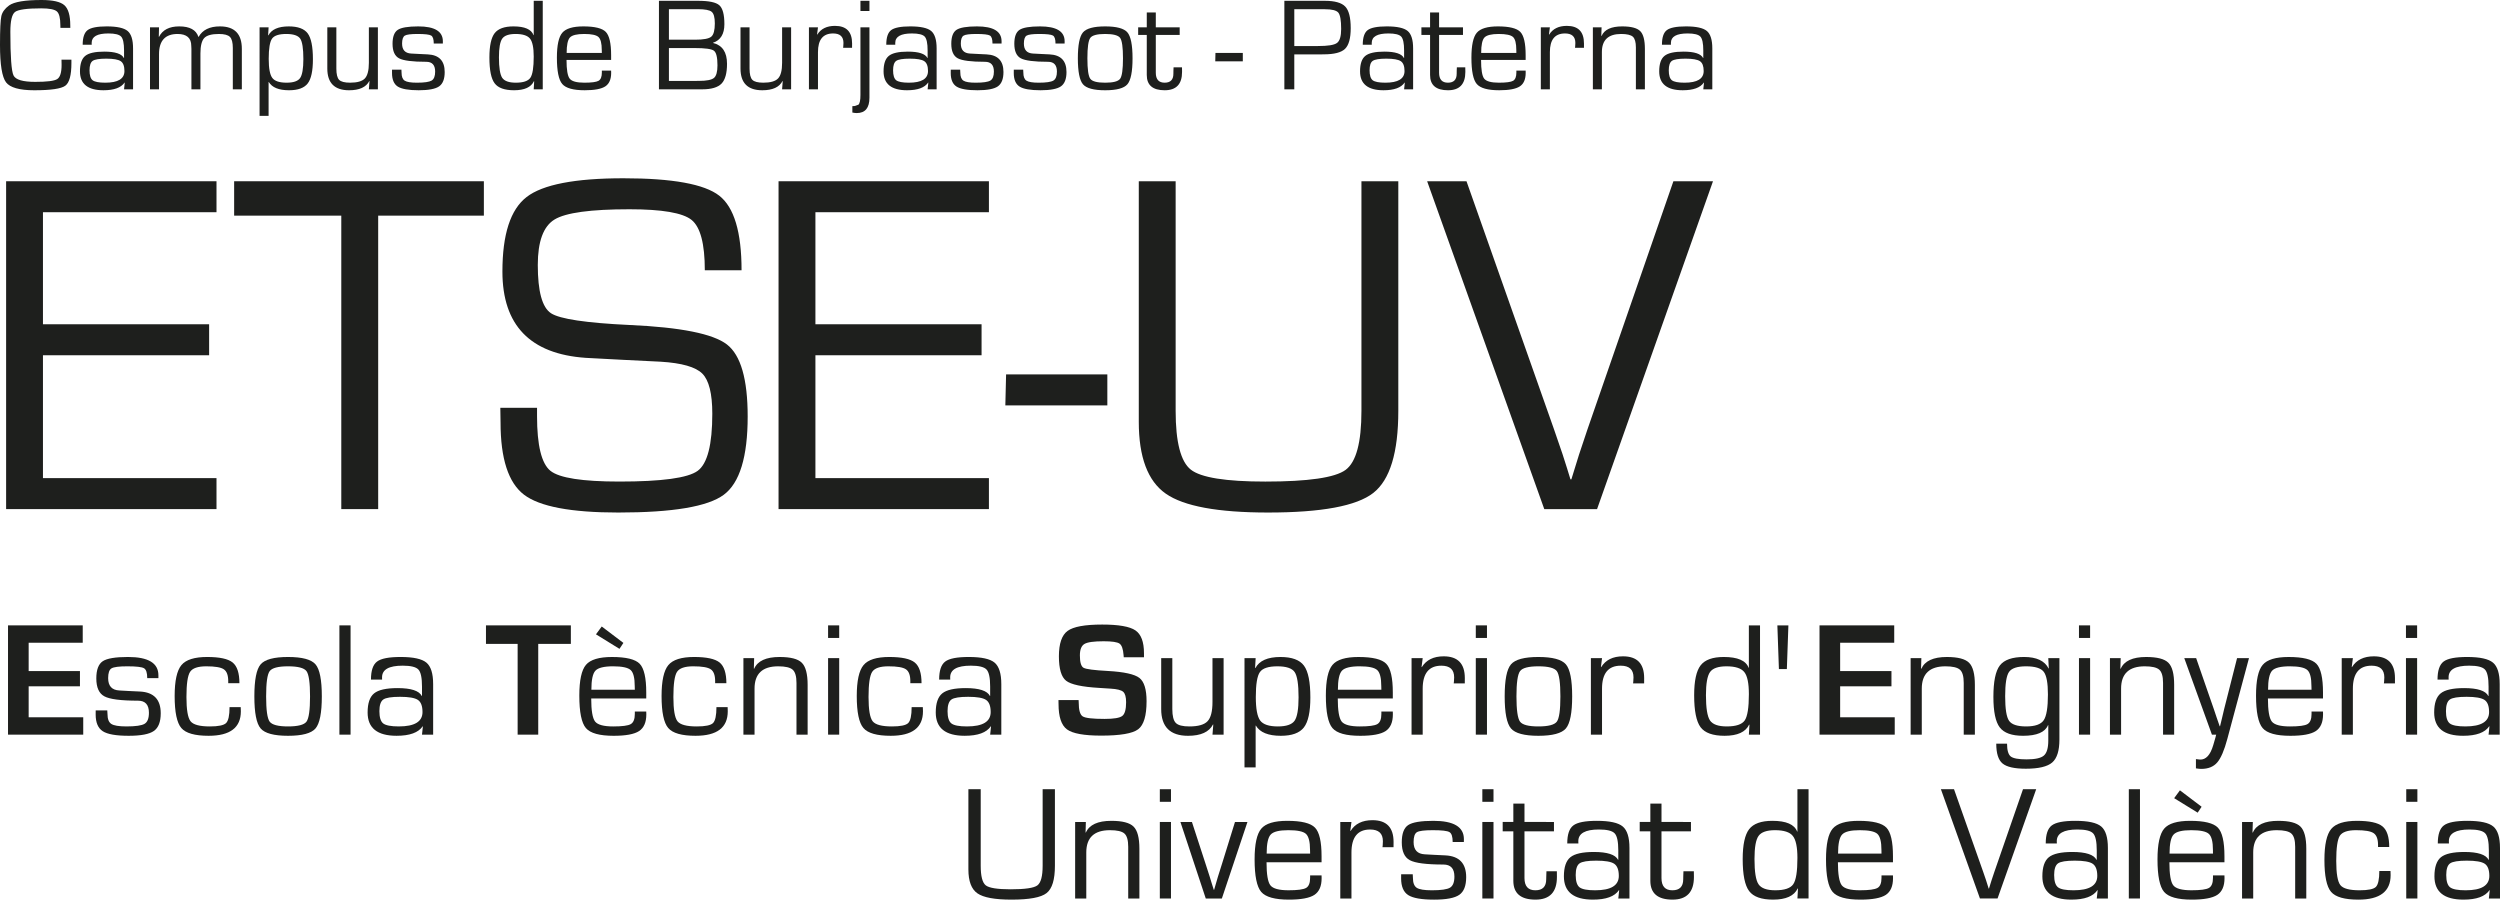 <?xml version="1.0" encoding="utf-8"?>
<!-- Generator: Adobe Illustrator 16.0.0, SVG Export Plug-In . SVG Version: 6.00 Build 0)  -->
<!DOCTYPE svg PUBLIC "-//W3C//DTD SVG 1.1//EN" "http://www.w3.org/Graphics/SVG/1.1/DTD/svg11.dtd">
<svg version="1.1" id="Capa_1" xmlns="http://www.w3.org/2000/svg" xmlns:xlink="http://www.w3.org/1999/xlink" x="0px" y="0px"
	 width="413.258px" height="148.712px" viewBox="0 0 413.258 148.712" enable-background="new 0 0 413.258 148.712"
	 xml:space="preserve">
<g>
	<polygon fill-rule="evenodd" clip-rule="evenodd" fill="#1E1F1D" points="7.101,35.08 7.101,53.602 34.569,53.602 34.569,58.725 
		7.101,58.725 7.101,79.035 35.788,79.035 35.788,84.156 1.011,84.156 1.011,29.961 35.788,29.961 35.788,35.08 	"/>
	<polygon fill-rule="evenodd" clip-rule="evenodd" fill="#1E1F1D" points="62.514,35.646 62.514,84.156 56.417,84.156 
		56.417,35.646 38.704,35.646 38.704,29.961 79.985,29.961 79.985,35.646 	"/>
	<path fill-rule="evenodd" clip-rule="evenodd" fill="#1E1F1D" d="M122.582,44.671h-6.074c0-4.367-0.729-7.134-2.186-8.315
		c-1.451-1.175-4.876-1.764-10.27-1.764c-6.401,0-10.526,0.563-12.376,1.687c-1.855,1.123-2.778,3.635-2.778,7.522
		c0,4.366,0.724,7.023,2.183,7.978c1.452,0.951,5.782,1.601,12.982,1.943c8.44,0.373,13.806,1.449,16.098,3.217
		c2.292,1.772,3.432,5.746,3.432,11.907c0,6.669-1.318,10.987-3.949,12.938c-2.635,1.963-8.447,2.939-17.446,2.939
		c-7.806,0-13.001-0.982-15.584-2.953c-2.58-1.977-3.871-5.951-3.871-11.936l-0.038-2.419h6.069v1.356
		c0,4.855,0.741,7.877,2.221,9.061c1.484,1.184,5.284,1.771,11.391,1.771c7.011,0,11.322-0.588,12.936-1.769
		c1.618-1.181,2.423-4.333,2.423-9.45c0-3.315-0.55-5.521-1.647-6.624c-1.102-1.102-3.398-1.757-6.886-1.97l-6.354-0.316
		l-6.031-0.321c-9.188-0.633-13.777-5.389-13.777-14.266c0-6.155,1.329-10.263,4.005-12.325c2.671-2.062,8.004-3.095,15.996-3.095
		c8.097,0,13.375,0.959,15.833,2.871C121.349,34.254,122.582,38.36,122.582,44.671z"/>
	<polygon fill-rule="evenodd" clip-rule="evenodd" fill="#1E1F1D" points="134.791,35.08 134.791,53.602 162.256,53.602 
		162.256,58.725 134.791,58.725 134.791,79.035 163.471,79.035 163.471,84.156 128.696,84.156 128.696,29.961 163.471,29.961 
		163.471,35.08 	"/>
	<polygon fill-rule="evenodd" clip-rule="evenodd" fill="#1E1F1D" points="166.31,61.893 183.047,61.893 183.047,67.013 
		166.186,67.013 	"/>
	<path fill-rule="evenodd" clip-rule="evenodd" fill="#1E1F1D" d="M225.052,29.961h6.093V67.92c0,6.888-1.379,11.41-4.14,13.567
		c-2.769,2.164-8.569,3.236-17.405,3.236c-8.283,0-13.915-1.037-16.89-3.119c-2.979-2.078-4.465-6.036-4.465-11.861V67.92V29.961
		h6.093V67.92c0,5.159,0.837,8.396,2.508,9.712c1.666,1.313,5.775,1.973,12.314,1.973c7.101,0,11.523-0.646,13.272-1.932
		c1.75-1.29,2.619-4.54,2.619-9.753V29.961z"/>
	<path fill-rule="evenodd" clip-rule="evenodd" fill="#1E1F1D" d="M276.618,29.961h6.545L264,84.156h-8.727l-19.362-54.195h6.505
		l14.442,40.937l1.432,4.17c0.525,1.614,0.959,3,1.309,4.166h0.154c0.796-2.674,1.681-5.425,2.659-8.256L276.618,29.961z"/>
	<path fill-rule="evenodd" clip-rule="evenodd" fill="#1E1F1D" d="M172.353,130.46h2.028v12.652c0,2.295-0.455,3.801-1.38,4.519
		c-0.92,0.728-2.854,1.081-5.799,1.081c-2.763,0-4.641-0.347-5.63-1.038c-0.996-0.691-1.494-2.009-1.494-3.954v-0.607V130.46h2.038
		v12.652c0,1.718,0.277,2.797,0.832,3.237c0.554,0.438,1.926,0.656,4.107,0.656c2.364,0,3.839-0.212,4.423-0.644
		c0.583-0.432,0.875-1.512,0.875-3.25V130.46z"/>
	<path fill-rule="evenodd" clip-rule="evenodd" fill="#1E1F1D" d="M177.725,135.875h1.769l-0.045,1.717l0.045,0.041
		c0.572-1.298,1.977-1.945,4.218-1.945c1.806,0,3.033,0.314,3.671,0.953c0.644,0.635,0.963,1.855,0.963,3.656v8.229h-1.848v-8.07
		v-0.478c0-1.085-0.206-1.812-0.622-2.188c-0.413-0.373-1.215-0.557-2.4-0.557c-2.606,0-3.909,1.227-3.909,3.684v7.609h-1.843
		V135.875z"/>
	<path fill-rule="evenodd" clip-rule="evenodd" fill="#1E1F1D" d="M193.566,135.875v12.65h-1.843v-12.65H193.566z M193.566,130.46
		v2.082h-1.843v-2.082H193.566z"/>
	<polygon fill-rule="evenodd" clip-rule="evenodd" fill="#1E1F1D" points="206.208,135.875 201.978,148.525 199.317,148.525 
		195.127,135.875 197.03,135.875 199.27,142.753 199.966,144.91 200.296,145.994 200.641,147.083 200.7,147.083 201.01,146.013 
		201.327,144.926 202.004,142.783 204.147,135.875 	"/>
	<path fill-rule="evenodd" clip-rule="evenodd" fill="#1E1F1D" d="M216.567,141.103l-0.014-0.597c0-1.361-0.229-2.255-0.676-2.665
		c-0.449-0.41-1.418-0.609-2.907-0.609c-1.505,0-2.474,0.236-2.92,0.723c-0.44,0.471-0.667,1.523-0.667,3.148H216.567z
		 M216.567,144.708h1.891l0.01,0.459c0,1.315-0.398,2.23-1.199,2.762c-0.796,0.521-2.201,0.783-4.201,0.783
		c-2.325,0-3.857-0.424-4.585-1.277c-0.73-0.848-1.093-2.641-1.093-5.369c0-2.521,0.369-4.217,1.101-5.081
		c0.731-0.866,2.164-1.298,4.303-1.298c2.33,0,3.855,0.373,4.579,1.125c0.728,0.748,1.086,2.322,1.086,4.732v0.992h-9.096
		c0,1.994,0.211,3.266,0.64,3.813c0.425,0.546,1.427,0.817,2.997,0.817c1.492,0,2.457-0.129,2.902-0.389
		c0.444-0.254,0.666-0.815,0.666-1.675V144.708z"/>
	<path fill-rule="evenodd" clip-rule="evenodd" fill="#1E1F1D" d="M221.555,135.875h1.846l-0.187,1.454l0.044,0.034
		c0.725-1.189,1.937-1.785,3.619-1.785c2.322,0,3.484,1.199,3.484,3.598l-0.006,0.871h-1.824l0.035-0.316
		c0.021-0.334,0.031-0.557,0.031-0.672c0-1.293-0.702-1.938-2.113-1.938c-2.058,0-3.084,1.271-3.084,3.815v7.59h-1.846V135.875z"/>
	<path fill-rule="evenodd" clip-rule="evenodd" fill="#1E1F1D" d="M241.981,139.18h-1.85c0-0.881-0.178-1.424-0.534-1.63
		c-0.364-0.217-1.276-0.318-2.755-0.318c-1.378,0-2.25,0.109-2.623,0.332c-0.366,0.229-0.547,0.768-0.547,1.625
		c0,1.299,0.621,1.973,1.865,2.033l1.495,0.083l1.891,0.091c2.292,0.116,3.441,1.314,3.441,3.6c0,1.418-0.378,2.395-1.14,2.922
		c-0.758,0.531-2.146,0.795-4.167,0.795c-2.071,0-3.497-0.252-4.274-0.751c-0.78-0.501-1.174-1.424-1.174-2.762l0.004-0.685h1.917
		l0.03,0.593c0,0.821,0.211,1.372,0.635,1.649c0.422,0.273,1.251,0.41,2.492,0.41c1.526,0,2.525-0.145,3.008-0.434
		c0.479-0.291,0.723-0.9,0.723-1.826c0-1.334-0.609-1.998-1.818-1.998c-2.813,0-4.663-0.238-5.551-0.717
		c-0.887-0.475-1.33-1.465-1.33-2.961c0-1.42,0.35-2.365,1.049-2.839c0.704-0.472,2.101-0.706,4.188-0.706
		c3.351,0,5.031,1.009,5.031,3.023L241.981,139.18z"/>
	<path fill-rule="evenodd" clip-rule="evenodd" fill="#1E1F1D" d="M246.88,135.875v12.65h-1.844v-12.65H246.88z M246.88,130.46
		v2.082h-1.844v-2.082H246.88z"/>
	<path fill-rule="evenodd" clip-rule="evenodd" fill="#1E1F1D" d="M256.875,135.875v1.545h-4.874v7.723
		c0,1.352,0.6,2.025,1.802,2.025c1.192,0,1.789-0.601,1.789-1.813l0.016-0.621l0.025-0.707h1.721l0.01,0.943
		c0,2.496-1.182,3.742-3.54,3.742c-2.444,0-3.665-1.038-3.665-3.117v-0.453v-7.723h-1.761v-1.545h1.761v-3.033h1.843v3.033H256.875z
		"/>
	<path fill-rule="evenodd" clip-rule="evenodd" fill="#1E1F1D" d="M263.877,142.269c-1.412,0-2.338,0.145-2.766,0.447
		c-0.426,0.298-0.642,0.942-0.642,1.93c0,1.02,0.212,1.695,0.63,2.027c0.43,0.332,1.283,0.494,2.582,0.494
		c2.605,0,3.914-0.79,3.914-2.377c0-0.995-0.257-1.664-0.762-2.008C266.328,142.439,265.339,142.269,263.877,142.269z
		 M260.913,139.425h-1.841c0-1.477,0.332-2.473,1.001-2.975c0.666-0.512,1.965-0.764,3.9-0.764c2.105,0,3.529,0.311,4.269,0.934
		c0.745,0.623,1.113,1.805,1.113,3.556v8.349h-1.845l0.146-1.367l-0.043-0.012c-0.703,1.047-2.137,1.566-4.297,1.566
		c-3.2,0-4.799-1.283-4.799-3.85c0-1.525,0.358-2.578,1.075-3.16c0.714-0.578,2.007-0.868,3.878-0.868
		c2.229,0,3.556,0.433,4.004,1.302l0.035-0.014v-1.535c0-1.453-0.195-2.393-0.593-2.822c-0.399-0.432-1.269-0.646-2.604-0.646
		c-2.275,0-3.411,0.646-3.411,1.932C260.902,139.11,260.905,139.241,260.913,139.425z"/>
	<path fill-rule="evenodd" clip-rule="evenodd" fill="#1E1F1D" d="M279.52,135.875v1.545h-4.871v7.723
		c0,1.352,0.602,2.025,1.799,2.025c1.189,0,1.793-0.601,1.793-1.813l0.012-0.621l0.027-0.707h1.718l0.013,0.943
		c0,2.496-1.182,3.742-3.542,3.742c-2.44,0-3.662-1.038-3.662-3.117v-0.453v-7.723h-1.759v-1.545h1.759v-3.033h1.843v3.033H279.52z"
		/>
	<path fill-rule="evenodd" clip-rule="evenodd" fill="#1E1F1D" d="M293.417,137.232c-1.362,0-2.272,0.318-2.718,0.945
		c-0.455,0.627-0.676,1.904-0.676,3.822c0,2.119,0.221,3.51,0.666,4.171c0.445,0.662,1.369,0.997,2.773,0.997
		c1.518,0,2.51-0.335,2.965-0.997c0.463-0.661,0.693-2.109,0.693-4.343c0-1.803-0.258-3.023-0.766-3.65
		C295.854,137.55,294.872,137.232,293.417,137.232z M298.959,130.46v18.064h-1.838l0.09-1.641l-0.053-0.014
		c-0.577,1.227-1.934,1.842-4.056,1.842c-1.938,0-3.259-0.469-3.966-1.416c-0.711-0.945-1.064-2.705-1.064-5.284
		c0-2.371,0.357-4.021,1.066-4.944c0.713-0.918,1.994-1.381,3.833-1.381c2.298,0,3.665,0.596,4.106,1.787l0.043-0.023v-6.99H298.959
		z"/>
	<path fill-rule="evenodd" clip-rule="evenodd" fill="#1E1F1D" d="M311.018,141.103l-0.009-0.597c0-1.361-0.227-2.255-0.674-2.665
		c-0.452-0.41-1.421-0.609-2.913-0.609c-1.499,0-2.47,0.236-2.916,0.723c-0.443,0.471-0.668,1.523-0.668,3.148H311.018z
		 M311.018,144.708h1.895l0.008,0.459c0,1.315-0.396,2.23-1.192,2.762c-0.8,0.521-2.2,0.783-4.204,0.783
		c-2.33,0-3.857-0.424-4.586-1.277c-0.73-0.848-1.094-2.641-1.094-5.369c0-2.521,0.363-4.217,1.099-5.081
		c0.731-0.866,2.167-1.298,4.302-1.298c2.334,0,3.857,0.373,4.585,1.125c0.72,0.748,1.083,2.322,1.083,4.732v0.992h-9.101
		c0,1.994,0.216,3.266,0.64,3.813c0.433,0.546,1.429,0.817,2.998,0.817c1.49,0,2.453-0.129,2.906-0.389
		c0.444-0.254,0.662-0.815,0.662-1.675V144.708z"/>
	<path fill-rule="evenodd" clip-rule="evenodd" fill="#1E1F1D" d="M334.409,130.46h2.18l-6.389,18.064h-2.908l-6.455-18.064h2.168
		l4.816,13.645l0.475,1.386c0.179,0.542,0.323,1.005,0.439,1.394h0.049c0.268-0.893,0.564-1.81,0.89-2.756L334.409,130.46z"/>
	<path fill-rule="evenodd" clip-rule="evenodd" fill="#1E1F1D" d="M342.97,142.269c-1.418,0-2.339,0.145-2.769,0.447
		c-0.426,0.298-0.643,0.942-0.643,1.93c0,1.02,0.214,1.695,0.636,2.027c0.423,0.332,1.282,0.494,2.577,0.494
		c2.609,0,3.916-0.79,3.916-2.377c0-0.995-0.256-1.664-0.762-2.008C345.421,142.439,344.434,142.269,342.97,142.269z
		 M340.004,139.425h-1.838c0-1.477,0.33-2.473,0.994-2.975c0.671-0.512,1.969-0.764,3.906-0.764c2.104,0,3.527,0.311,4.271,0.934
		c0.736,0.623,1.105,1.805,1.105,3.556v8.349h-1.84l0.148-1.367l-0.041-0.012c-0.709,1.047-2.146,1.566-4.309,1.566
		c-3.193,0-4.79-1.283-4.79-3.85c0-1.525,0.353-2.578,1.071-3.16c0.716-0.578,2.012-0.868,3.877-0.868
		c2.227,0,3.561,0.433,4.002,1.302l0.041-0.014v-1.535c0-1.453-0.197-2.393-0.594-2.822c-0.396-0.432-1.267-0.646-2.604-0.646
		c-2.273,0-3.412,0.646-3.412,1.932C339.995,139.11,340.004,139.241,340.004,139.425z"/>
	<rect x="351.901" y="130.46" fill-rule="evenodd" clip-rule="evenodd" fill="#1E1F1D" width="1.842" height="18.064"/>
	<path fill-rule="evenodd" clip-rule="evenodd" fill="#1E1F1D" d="M360.348,130.644l3.584,2.714l-0.648,0.979l-3.889-2.396
		L360.348,130.644z M365.813,141.103l-0.008-0.597c0-1.361-0.224-2.255-0.679-2.665c-0.446-0.41-1.419-0.609-2.91-0.609
		c-1.497,0-2.469,0.236-2.913,0.723c-0.443,0.471-0.668,1.523-0.668,3.148H365.813z M365.813,144.708h1.896l0.011,0.459
		c0,1.315-0.399,2.23-1.197,2.762c-0.801,0.521-2.201,0.783-4.204,0.783c-2.327,0-3.854-0.424-4.586-1.277
		c-0.726-0.848-1.091-2.641-1.091-5.369c0-2.521,0.369-4.217,1.098-5.081c0.731-0.866,2.168-1.298,4.305-1.298
		c2.328,0,3.857,0.373,4.578,1.125c0.721,0.748,1.087,2.322,1.087,4.732v0.992h-9.099c0,1.994,0.211,3.266,0.643,3.813
		c0.426,0.546,1.426,0.817,2.992,0.817c1.492,0,2.457-0.129,2.904-0.389c0.442-0.254,0.664-0.815,0.664-1.675V144.708z"/>
	<path fill-rule="evenodd" clip-rule="evenodd" fill="#1E1F1D" d="M370.619,135.875h1.782l-0.057,1.717l0.057,0.041
		c0.561-1.298,1.961-1.945,4.201-1.945c1.811,0,3.033,0.314,3.676,0.953c0.641,0.635,0.959,1.855,0.959,3.656v8.229h-1.838v-8.07
		v-0.478c0-1.085-0.211-1.812-0.63-2.188c-0.411-0.373-1.212-0.557-2.399-0.557c-2.604,0-3.908,1.227-3.908,3.684v7.609h-1.843
		V135.875z"/>
	<path fill-rule="evenodd" clip-rule="evenodd" fill="#1E1F1D" d="M393.309,143.974h1.848l0.021,0.688
		c0,2.701-1.775,4.051-5.32,4.051c-2.283,0-3.787-0.426-4.521-1.283s-1.102-2.625-1.102-5.293c0-2.512,0.377-4.211,1.121-5.106
		c0.744-0.894,2.168-1.343,4.258-1.343c2.059,0,3.459,0.301,4.211,0.912c0.747,0.604,1.123,1.744,1.123,3.418h-1.85v-0.33
		c0-0.982-0.247-1.639-0.73-1.965c-0.484-0.33-1.449-0.49-2.898-0.49c-1.394,0-2.288,0.309-2.688,0.922
		c-0.394,0.619-0.594,2-0.594,4.153c0,2.097,0.229,3.429,0.684,4.005c0.454,0.572,1.512,0.855,3.182,0.855
		c1.408,0,2.305-0.185,2.687-0.557C393.113,146.234,393.309,145.355,393.309,143.974z"/>
	<path fill-rule="evenodd" clip-rule="evenodd" fill="#1E1F1D" d="M399.601,135.875v12.65h-1.84v-12.65H399.601z M399.601,130.46
		v2.082h-1.84v-2.082H399.601z"/>
	<path fill-rule="evenodd" clip-rule="evenodd" fill="#1E1F1D" d="M407.784,142.269c-1.417,0-2.342,0.145-2.771,0.447
		c-0.43,0.298-0.641,0.942-0.641,1.93c0,1.02,0.211,1.695,0.633,2.027c0.427,0.332,1.283,0.494,2.582,0.494
		c2.602,0,3.907-0.79,3.907-2.377c0-0.995-0.251-1.664-0.756-2.008C410.229,142.439,409.241,142.269,407.784,142.269z
		 M404.817,139.425h-1.842c0-1.477,0.334-2.473,0.997-2.975c0.667-0.512,1.968-0.764,3.909-0.764c2.1,0,3.524,0.311,4.265,0.934
		c0.745,0.623,1.112,1.805,1.112,3.556v8.349h-1.842l0.143-1.367l-0.039-0.012c-0.711,1.047-2.143,1.566-4.304,1.566
		c-3.195,0-4.796-1.283-4.796-3.85c0-1.525,0.363-2.578,1.074-3.16c0.717-0.578,2.008-0.868,3.881-0.868
		c2.227,0,3.556,0.433,3.999,1.302l0.042-0.014v-1.535c0-1.453-0.201-2.393-0.593-2.822c-0.399-0.432-1.271-0.646-2.61-0.646
		c-2.273,0-3.407,0.646-3.407,1.932C404.806,139.11,404.809,139.241,404.817,139.425z"/>
	<polygon fill-rule="evenodd" clip-rule="evenodd" fill="#1E1F1D" points="4.737,106.246 4.737,110.931 13.215,110.931 
		13.215,113.449 4.737,113.449 4.737,118.569 13.759,118.569 13.759,121.439 1.325,121.439 1.325,103.376 13.675,103.376 
		13.675,106.246 	"/>
	<path fill-rule="evenodd" clip-rule="evenodd" fill="#1E1F1D" d="M26.189,112.097h-1.851c0-0.886-0.175-1.426-0.536-1.635
		c-0.354-0.211-1.273-0.318-2.753-0.318c-1.375,0-2.244,0.113-2.618,0.338c-0.371,0.226-0.554,0.764-0.554,1.621
		c0,1.297,0.623,1.977,1.865,2.035l1.497,0.084l1.891,0.09c2.292,0.115,3.44,1.313,3.44,3.598c0,1.423-0.383,2.398-1.141,2.924
		c-0.755,0.53-2.143,0.795-4.161,0.795c-2.078,0-3.499-0.25-4.279-0.754c-0.78-0.5-1.175-1.422-1.175-2.76l0.005-0.686h1.914
		l0.036,0.594c0,0.822,0.209,1.37,0.632,1.646c0.425,0.277,1.256,0.412,2.495,0.412c1.523,0,2.525-0.143,3.005-0.434
		c0.481-0.29,0.717-0.898,0.717-1.828c0-1.328-0.605-1.994-1.81-1.994c-2.811,0-4.666-0.238-5.553-0.719
		c-0.89-0.474-1.334-1.461-1.334-2.963c0-1.416,0.356-2.362,1.059-2.838c0.695-0.467,2.095-0.704,4.18-0.704
		c3.358,0,5.026,1.011,5.026,3.028V112.097z"/>
	<path fill-rule="evenodd" clip-rule="evenodd" fill="#1E1F1D" d="M37.944,116.888h1.847l0.023,0.689
		c0,2.701-1.776,4.051-5.33,4.051c-2.274,0-3.784-0.428-4.513-1.287c-0.733-0.854-1.101-2.621-1.101-5.293
		c0-2.502,0.374-4.207,1.119-5.104c0.745-0.896,2.163-1.343,4.256-1.343c2.055,0,3.459,0.302,4.209,0.909
		c0.747,0.607,1.123,1.75,1.123,3.426h-1.85v-0.336c0-0.98-0.241-1.637-0.73-1.964c-0.483-0.329-1.453-0.493-2.894-0.493
		c-1.396,0-2.29,0.309-2.687,0.926c-0.399,0.617-0.596,2-0.596,4.148c0,2.1,0.225,3.433,0.68,4.01
		c0.455,0.572,1.514,0.854,3.185,0.854c1.408,0,2.305-0.185,2.686-0.557C37.752,119.15,37.944,118.273,37.944,116.888z"/>
	<path fill-rule="evenodd" clip-rule="evenodd" fill="#1E1F1D" d="M47.614,110.144c-1.636,0-2.646,0.266-3.04,0.801
		c-0.39,0.533-0.582,1.922-0.582,4.17c0,2.246,0.192,3.638,0.582,4.172c0.394,0.531,1.403,0.795,3.04,0.795
		c1.643,0,2.661-0.264,3.052-0.795c0.389-0.534,0.585-1.926,0.585-4.172c0-2.248-0.196-3.637-0.585-4.17
		C50.274,110.41,49.257,110.144,47.614,110.144z M47.614,108.602c2.333,0,3.848,0.407,4.542,1.218
		c0.698,0.811,1.043,2.579,1.043,5.295c0,2.718-0.346,4.479-1.043,5.299c-0.694,0.809-2.208,1.215-4.542,1.215
		c-2.323,0-3.834-0.406-4.529-1.215c-0.697-0.82-1.038-2.581-1.038-5.299c0-2.716,0.341-4.484,1.038-5.295
		C43.78,109.009,45.291,108.602,47.614,108.602z"/>
	<rect x="56.105" y="103.376" fill-rule="evenodd" clip-rule="evenodd" fill="#1E1F1D" width="1.845" height="18.063"/>
	<path fill-rule="evenodd" clip-rule="evenodd" fill="#1E1F1D" d="M66.125,115.185c-1.418,0-2.34,0.147-2.765,0.447
		c-0.427,0.299-0.645,0.941-0.645,1.928c0,1.02,0.213,1.697,0.632,2.029c0.427,0.327,1.286,0.492,2.58,0.492
		c2.611,0,3.914-0.793,3.914-2.375c0-0.996-0.254-1.666-0.762-2.008C68.573,115.357,67.587,115.185,66.125,115.185z M63.161,112.341
		h-1.839c0-1.479,0.33-2.471,0.999-2.977c0.666-0.514,1.963-0.763,3.904-0.763c2.104,0,3.527,0.312,4.267,0.937
		c0.742,0.621,1.108,1.799,1.108,3.553v8.348h-1.843l0.145-1.359l-0.033-0.021c-0.707,1.046-2.145,1.569-4.311,1.569
		c-3.192,0-4.791-1.281-4.791-3.852c0-1.525,0.356-2.574,1.071-3.156c0.717-0.584,2.013-0.874,3.881-0.874
		c2.226,0,3.558,0.437,4,1.302l0.038-0.012v-1.535c0-1.451-0.193-2.395-0.595-2.821c-0.394-0.429-1.266-0.642-2.598-0.642
		c-2.279,0-3.41,0.641-3.41,1.93C63.155,112.029,63.155,112.158,63.161,112.341z"/>
	<polygon fill-rule="evenodd" clip-rule="evenodd" fill="#1E1F1D" points="88.972,106.437 88.972,121.439 85.567,121.439 
		85.567,106.437 80.332,106.437 80.332,103.376 94.365,103.376 94.365,106.437 	"/>
	<path fill-rule="evenodd" clip-rule="evenodd" fill="#1E1F1D" d="M99.467,103.562l3.583,2.713l-0.648,0.982l-3.885-2.4
		L99.467,103.562z M104.938,114.019l-0.015-0.596c0-1.369-0.226-2.255-0.671-2.662c-0.455-0.41-1.423-0.617-2.91-0.617
		c-1.499,0-2.473,0.244-2.917,0.721c-0.447,0.479-0.668,1.534-0.668,3.154H104.938z M104.938,117.621h1.889l0.013,0.461
		c0,1.318-0.399,2.231-1.197,2.764c-0.798,0.525-2.198,0.783-4.204,0.783c-2.328,0-3.861-0.423-4.585-1.277
		c-0.729-0.85-1.09-2.643-1.09-5.366c0-2.524,0.366-4.22,1.096-5.082c0.729-0.869,2.17-1.301,4.308-1.301
		c2.324,0,3.853,0.374,4.577,1.12c0.724,0.752,1.083,2.332,1.083,4.74v0.992h-9.096c0,1.994,0.213,3.262,0.638,3.813
		c0.429,0.545,1.428,0.814,2.998,0.814c1.488,0,2.459-0.126,2.903-0.387c0.443-0.26,0.668-0.817,0.668-1.678V117.621z"/>
	<path fill-rule="evenodd" clip-rule="evenodd" fill="#1E1F1D" d="M118.431,116.888h1.85l0.02,0.689
		c0,2.701-1.771,4.051-5.325,4.051c-2.278,0-3.781-0.428-4.515-1.287c-0.735-0.854-1.101-2.621-1.101-5.293
		c0-2.502,0.374-4.207,1.119-5.104c0.748-0.896,2.166-1.343,4.257-1.343c2.058,0,3.456,0.302,4.214,0.909
		c0.745,0.607,1.123,1.75,1.123,3.426h-1.856l-0.001-0.336c0-0.98-0.241-1.637-0.727-1.964c-0.481-0.329-1.449-0.493-2.897-0.493
		c-1.39,0-2.287,0.309-2.684,0.926s-0.595,2-0.595,4.148c0,2.1,0.226,3.433,0.678,4.01c0.455,0.572,1.518,0.854,3.185,0.854
		c1.408,0,2.311-0.185,2.689-0.557C118.238,119.15,118.431,118.273,118.431,116.888z"/>
	<path fill-rule="evenodd" clip-rule="evenodd" fill="#1E1F1D" d="M122.889,108.79h1.773l-0.047,1.719l0.047,0.042
		c0.56-1.297,1.968-1.948,4.211-1.948c1.806,0,3.031,0.313,3.669,0.951c0.642,0.638,0.963,1.854,0.963,3.653v8.232h-1.843v-8.07
		v-0.476c0-1.085-0.208-1.814-0.627-2.186c-0.415-0.376-1.217-0.563-2.395-0.563c-2.61,0-3.911,1.229-3.911,3.69v7.604h-1.84V108.79
		z"/>
	<path fill-rule="evenodd" clip-rule="evenodd" fill="#1E1F1D" d="M138.722,108.79v12.649h-1.837V108.79H138.722z M138.722,103.376
		v2.08h-1.837v-2.08H138.722z"/>
	<path fill-rule="evenodd" clip-rule="evenodd" fill="#1E1F1D" d="M150.697,116.888h1.848l0.025,0.689
		c0,2.701-1.777,4.051-5.329,4.051c-2.28,0-3.787-0.428-4.519-1.287c-0.732-0.854-1.097-2.621-1.097-5.293
		c0-2.502,0.372-4.207,1.12-5.104c0.742-0.896,2.163-1.343,4.251-1.343c2.059,0,3.462,0.302,4.212,0.909
		c0.749,0.607,1.125,1.75,1.125,3.426h-1.853v-0.336c0-0.98-0.243-1.637-0.727-1.964c-0.486-0.329-1.451-0.493-2.9-0.493
		c-1.395,0-2.287,0.309-2.686,0.926c-0.394,0.617-0.595,2-0.595,4.148c0,2.1,0.229,3.433,0.681,4.01
		c0.455,0.572,1.515,0.854,3.185,0.854c1.408,0,2.312-0.185,2.687-0.557C150.506,119.15,150.697,118.273,150.697,116.888z"/>
	<path fill-rule="evenodd" clip-rule="evenodd" fill="#1E1F1D" d="M160.047,115.185c-1.421,0-2.341,0.147-2.768,0.447
		c-0.427,0.299-0.645,0.941-0.645,1.928c0,1.02,0.213,1.697,0.639,2.029c0.421,0.327,1.278,0.492,2.576,0.492
		c2.607,0,3.914-0.793,3.914-2.375c0-0.996-0.257-1.666-0.763-2.008C162.492,115.357,161.506,115.185,160.047,115.185z
		 M157.077,112.341h-1.833c0-1.479,0.331-2.471,0.995-2.977c0.665-0.514,1.968-0.763,3.903-0.763c2.108,0,3.53,0.312,4.271,0.937
		c0.734,0.621,1.108,1.799,1.108,3.553v8.348h-1.843l0.143-1.359l-0.036-0.021c-0.709,1.046-2.141,1.569-4.308,1.569
		c-3.192,0-4.793-1.281-4.793-3.852c0-1.525,0.359-2.574,1.075-3.156c0.714-0.584,2.01-0.874,3.881-0.874
		c2.224,0,3.556,0.437,4.001,1.302l0.037-0.012v-1.535c0-1.451-0.195-2.395-0.597-2.821c-0.391-0.429-1.266-0.642-2.6-0.642
		c-2.274,0-3.41,0.641-3.41,1.93C157.071,112.029,157.074,112.158,157.077,112.341z"/>
	<path fill-rule="evenodd" clip-rule="evenodd" fill="#1E1F1D" d="M189.106,108.653h-3.347c-0.02-0.165-0.03-0.286-0.03-0.364
		c-0.074-1.01-0.301-1.643-0.671-1.9c-0.371-0.256-1.245-0.387-2.621-0.387c-1.624,0-2.684,0.146-3.182,0.451
		c-0.498,0.299-0.747,0.93-0.747,1.887c0,1.133,0.201,1.82,0.61,2.049c0.404,0.227,1.74,0.404,4.014,0.525
		c2.69,0.149,4.426,0.537,5.216,1.152c0.788,0.613,1.182,1.898,1.182,3.84c0,2.397-0.458,3.944-1.389,4.645
		c-0.922,0.7-2.962,1.049-6.113,1.049c-2.841,0-4.727-0.344-5.655-1.031c-0.928-0.687-1.394-2.078-1.394-4.182l-0.013-0.662h3.328
		l0.02,0.381c0,1.258,0.216,2.031,0.659,2.314c0.442,0.281,1.644,0.418,3.604,0.418c1.535,0,2.511-0.16,2.936-0.49
		c0.422-0.32,0.635-1.076,0.635-2.26c0-0.869-0.16-1.445-0.483-1.732c-0.32-0.283-1.016-0.461-2.076-0.521l-1.891-0.122
		c-2.855-0.166-4.679-0.563-5.472-1.188c-0.79-0.623-1.187-1.97-1.187-4.03c0-2.102,0.479-3.504,1.439-4.205
		c0.953-0.701,2.859-1.049,5.723-1.049c2.711,0,4.544,0.322,5.484,0.963c0.944,0.645,1.417,1.898,1.417,3.766L189.106,108.653z"/>
	<path fill-rule="evenodd" clip-rule="evenodd" fill="#1E1F1D" d="M202.266,108.79v12.649h-1.838l0.129-1.654l-0.039-0.039
		c-0.642,1.256-2.021,1.883-4.131,1.883c-2.956,0-4.438-1.474-4.438-4.42v-8.419h1.839v8.419c0,1.139,0.194,1.91,0.578,2.295
		c0.376,0.387,1.125,0.578,2.239,0.578c1.458,0,2.464-0.283,3.006-0.862c0.549-0.575,0.816-1.637,0.816-3.179v-7.251H202.266z"/>
	<path fill-rule="evenodd" clip-rule="evenodd" fill="#1E1F1D" d="M211.159,110.144c-1.484,0-2.447,0.318-2.896,0.957
		c-0.45,0.643-0.673,2.012-0.673,4.117c0,1.949,0.244,3.248,0.727,3.895c0.485,0.646,1.456,0.969,2.92,0.969
		c1.388,0,2.309-0.311,2.755-0.932c0.442-0.631,0.666-1.92,0.666-3.879c0-2.148-0.216-3.539-0.647-4.174
		C213.581,110.462,212.625,110.144,211.159,110.144z M205.719,108.79h1.843l-0.091,1.601l0.051,0.043
		c0.645-1.223,2.027-1.831,4.152-1.831c1.878,0,3.172,0.478,3.875,1.429c0.707,0.957,1.058,2.713,1.058,5.27
		c0,2.374-0.355,4.021-1.069,4.945c-0.716,0.924-1.985,1.383-3.811,1.383c-2.078,0-3.459-0.561-4.129-1.684h-0.036v6.912h-1.843
		V108.79z"/>
	<path fill-rule="evenodd" clip-rule="evenodd" fill="#1E1F1D" d="M228.344,114.019l-0.014-0.596c0-1.369-0.227-2.255-0.674-2.662
		c-0.452-0.41-1.42-0.617-2.912-0.617c-1.497,0-2.468,0.244-2.912,0.721c-0.447,0.479-0.672,1.534-0.672,3.154H228.344z
		 M228.344,117.621h1.891l0.01,0.461c0,1.318-0.398,2.231-1.195,2.764c-0.801,0.525-2.201,0.783-4.2,0.783
		c-2.336,0-3.86-0.423-4.593-1.277c-0.725-0.85-1.088-2.643-1.088-5.366c0-2.524,0.366-4.22,1.1-5.082
		c0.729-0.869,2.166-1.301,4.301-1.301c2.327,0,3.859,0.374,4.58,1.12c0.725,0.752,1.086,2.332,1.086,4.74v0.992h-9.099
		c0,1.994,0.215,3.262,0.638,3.813c0.43,0.545,1.431,0.814,2.999,0.814c1.491,0,2.458-0.126,2.905-0.387
		c0.443-0.26,0.666-0.817,0.666-1.678V117.621z"/>
	<path fill-rule="evenodd" clip-rule="evenodd" fill="#1E1F1D" d="M233.336,108.79h1.84l-0.185,1.452l0.04,0.038
		c0.732-1.19,1.942-1.788,3.617-1.788c2.328,0,3.492,1.201,3.492,3.596l-0.006,0.875h-1.829l0.036-0.318
		c0.027-0.334,0.035-0.557,0.035-0.674c0-1.29-0.701-1.932-2.112-1.932c-2.056,0-3.089,1.27-3.089,3.812v7.589h-1.84V108.79z"/>
	<path fill-rule="evenodd" clip-rule="evenodd" fill="#1E1F1D" d="M245.801,108.79v12.649h-1.847V108.79H245.801z M245.801,103.376
		v2.08h-1.847v-2.08H245.801z"/>
	<path fill-rule="evenodd" clip-rule="evenodd" fill="#1E1F1D" d="M254.299,110.144c-1.637,0-2.646,0.266-3.035,0.801
		c-0.39,0.533-0.59,1.922-0.59,4.17c0,2.246,0.2,3.638,0.59,4.172c0.39,0.531,1.398,0.795,3.035,0.795
		c1.642,0,2.661-0.264,3.053-0.795c0.391-0.534,0.586-1.926,0.586-4.172c0-2.248-0.195-3.637-0.586-4.17
		C256.96,110.41,255.941,110.144,254.299,110.144z M254.299,108.602c2.33,0,3.85,0.407,4.547,1.218
		c0.693,0.811,1.039,2.579,1.039,5.295c0,2.718-0.346,4.479-1.039,5.299c-0.697,0.809-2.217,1.215-4.547,1.215
		c-2.32,0-3.835-0.406-4.529-1.215c-0.698-0.82-1.041-2.581-1.041-5.299c0-2.716,0.343-4.484,1.041-5.295
		C250.464,109.009,251.979,108.602,254.299,108.602z"/>
	<path fill-rule="evenodd" clip-rule="evenodd" fill="#1E1F1D" d="M262.981,108.79h1.839l-0.179,1.452l0.037,0.038
		c0.729-1.19,1.937-1.788,3.617-1.788c2.327,0,3.488,1.201,3.488,3.596l-0.004,0.875h-1.825l0.033-0.318
		c0.024-0.334,0.035-0.557,0.035-0.674c0-1.29-0.704-1.932-2.109-1.932c-2.062,0-3.094,1.27-3.094,3.812v7.589h-1.839V108.79z"/>
	<path fill-rule="evenodd" clip-rule="evenodd" fill="#1E1F1D" d="M285.397,110.144c-1.365,0-2.275,0.318-2.725,0.948
		c-0.447,0.628-0.674,1.904-0.674,3.82c0,2.118,0.224,3.507,0.665,4.177c0.448,0.66,1.373,0.992,2.774,0.992
		c1.521,0,2.512-0.332,2.971-0.992c0.457-0.67,0.687-2.115,0.687-4.342c0-1.811-0.253-3.027-0.759-3.655
		C287.829,110.462,286.85,110.144,285.397,110.144z M290.936,103.376v18.063h-1.841l0.093-1.639l-0.053-0.016
		c-0.582,1.229-1.936,1.844-4.055,1.844c-1.938,0-3.26-0.474-3.969-1.416c-0.705-0.945-1.061-2.707-1.061-5.281
		c0-2.378,0.355-4.023,1.067-4.944c0.712-0.924,1.987-1.385,3.831-1.385c2.294,0,3.666,0.597,4.106,1.788l0.039-0.021v-6.992
		H290.936z"/>
	<polygon fill-rule="evenodd" clip-rule="evenodd" fill="#1E1F1D" points="295.372,110.603 294.059,110.603 293.805,103.376 
		295.628,103.376 	"/>
	<polygon fill-rule="evenodd" clip-rule="evenodd" fill="#1E1F1D" points="304.182,106.246 304.182,110.931 312.664,110.931 
		312.664,113.449 304.182,113.449 304.182,118.569 313.205,118.569 313.205,121.439 300.772,121.439 300.772,103.376 
		313.122,103.376 313.122,106.246 	"/>
	<path fill-rule="evenodd" clip-rule="evenodd" fill="#1E1F1D" d="M315.834,108.79h1.774l-0.051,1.719l0.051,0.042
		c0.569-1.297,1.974-1.948,4.214-1.948c1.807,0,3.029,0.313,3.671,0.951s0.96,1.854,0.96,3.653v8.232h-1.842v-8.07v-0.476
		c0-1.085-0.205-1.814-0.625-2.186c-0.414-0.376-1.214-0.563-2.397-0.563c-2.605,0-3.911,1.229-3.911,3.69v7.604h-1.844V108.79z"/>
	<path fill-rule="evenodd" clip-rule="evenodd" fill="#1E1F1D" d="M334.926,110.144c-1.451,0-2.392,0.309-2.82,0.919
		c-0.436,0.614-0.646,1.954-0.646,4.028c0,2.086,0.211,3.441,0.646,4.059c0.429,0.621,1.369,0.932,2.82,0.932
		c1.469,0,2.438-0.338,2.902-1.02c0.468-0.686,0.701-2.107,0.701-4.264c0-1.904-0.233-3.155-0.701-3.756
		C337.364,110.445,336.395,110.144,334.926,110.144z M340.428,108.79v13.467c0,1.837-0.398,3.097-1.191,3.784
		c-0.795,0.688-2.252,1.031-4.361,1.031c-1.883,0-3.169-0.293-3.859-0.874c-0.688-0.581-1.03-1.671-1.03-3.269h1.784
		c0,1.079,0.203,1.782,0.602,2.111c0.404,0.324,1.279,0.488,2.639,0.488c1.412,0,2.361-0.209,2.846-0.631
		c0.486-0.423,0.73-1.248,0.73-2.482v-2.537l-0.043-0.014c-0.476,1.174-1.852,1.764-4.123,1.764c-1.865,0-3.148-0.459-3.854-1.383
		s-1.053-2.604-1.053-5.051c0-2.533,0.352-4.267,1.069-5.199c0.722-0.928,2.054-1.394,3.997-1.394c2.069,0,3.421,0.636,4.057,1.906
		l0.033-0.009l-0.084-1.71H340.428z"/>
	<path fill-rule="evenodd" clip-rule="evenodd" fill="#1E1F1D" d="M345.501,108.79v12.649h-1.841V108.79H345.501z M345.501,103.376
		v2.08h-1.841v-2.08H345.501z"/>
	<path fill-rule="evenodd" clip-rule="evenodd" fill="#1E1F1D" d="M348.78,108.79h1.777l-0.054,1.719l0.054,0.042
		c0.565-1.297,1.969-1.948,4.209-1.948c1.811,0,3.033,0.313,3.672,0.951c0.643,0.638,0.957,1.854,0.957,3.653v8.232h-1.836v-8.07
		v-0.476c0-1.085-0.209-1.814-0.626-2.186c-0.411-0.376-1.216-0.563-2.397-0.563c-2.607,0-3.913,1.229-3.913,3.69v7.604h-1.843
		V108.79z"/>
	<path fill-rule="evenodd" clip-rule="evenodd" fill="#1E1F1D" d="M371.765,108.79l-3.583,13.366
		c-0.506,1.887-1.063,3.186-1.672,3.885c-0.611,0.707-1.49,1.059-2.625,1.059c-0.23,0-0.525-0.027-0.891-0.086v-1.533
		c0.259,0.045,0.478,0.064,0.65,0.076c0.994,0.053,1.736-0.746,2.219-2.406l0.358-1.238c0.01-0.045,0.048-0.199,0.122-0.473h-0.704
		l-4.572-12.649h1.964l1.953,5.638l0.975,2.803l0.473,1.414l0.488,1.404h0.059l0.341-1.404l0.333-1.414l0.711-2.803l1.429-5.638
		H371.765z"/>
	<path fill-rule="evenodd" clip-rule="evenodd" fill="#1E1F1D" d="M382.104,114.019l-0.016-0.596c0-1.369-0.221-2.255-0.674-2.662
		c-0.45-0.41-1.418-0.617-2.907-0.617c-1.503,0-2.473,0.244-2.918,0.721c-0.446,0.479-0.671,1.534-0.671,3.154H382.104z
		 M382.104,117.621h1.893l0.01,0.461c0,1.318-0.4,2.231-1.197,2.764c-0.797,0.525-2.199,0.783-4.203,0.783
		c-2.33,0-3.862-0.423-4.588-1.277c-0.726-0.85-1.09-2.643-1.09-5.366c0-2.524,0.364-4.22,1.102-5.082
		c0.729-0.869,2.162-1.301,4.299-1.301c2.328,0,3.855,0.374,4.58,1.12c0.725,0.752,1.088,2.332,1.088,4.74v0.992h-9.104
		c0,1.994,0.217,3.262,0.641,3.813c0.428,0.545,1.432,0.814,3.002,0.814c1.486,0,2.452-0.126,2.896-0.387
		c0.447-0.26,0.672-0.817,0.672-1.678V117.621z"/>
	<path fill-rule="evenodd" clip-rule="evenodd" fill="#1E1F1D" d="M387.094,108.79h1.844l-0.186,1.452l0.035,0.038
		c0.734-1.19,1.943-1.788,3.619-1.788c2.328,0,3.489,1.201,3.489,3.596l-0.003,0.875h-1.827l0.036-0.318
		c0.025-0.334,0.035-0.557,0.035-0.674c0-1.29-0.703-1.932-2.109-1.932c-2.062,0-3.09,1.27-3.09,3.812v7.589h-1.844V108.79z"/>
	<path fill-rule="evenodd" clip-rule="evenodd" fill="#1E1F1D" d="M399.557,108.79v12.649h-1.844V108.79H399.557z M399.557,103.376
		v2.08h-1.844v-2.08H399.557z"/>
	<path fill-rule="evenodd" clip-rule="evenodd" fill="#1E1F1D" d="M407.741,115.185c-1.423,0-2.348,0.147-2.771,0.447
		c-0.428,0.299-0.646,0.941-0.646,1.928c0,1.02,0.214,1.697,0.636,2.029c0.425,0.327,1.286,0.492,2.577,0.492
		c2.613,0,3.916-0.793,3.916-2.375c0-0.996-0.251-1.666-0.76-2.008C410.184,115.357,409.2,115.185,407.741,115.185z
		 M404.769,112.341h-1.839c0-1.479,0.336-2.471,0.994-2.977c0.668-0.514,1.971-0.763,3.903-0.763c2.112,0,3.532,0.312,4.274,0.937
		c0.741,0.621,1.108,1.799,1.108,3.553v8.348h-1.84l0.145-1.359l-0.042-0.021c-0.705,1.046-2.141,1.569-4.307,1.569
		c-3.194,0-4.787-1.281-4.787-3.852c0-1.525,0.357-2.574,1.069-3.156c0.717-0.584,2.011-0.874,3.881-0.874
		c2.224,0,3.561,0.437,3.995,1.302l0.046-0.012v-1.535c0-1.451-0.196-2.395-0.597-2.821c-0.396-0.429-1.264-0.642-2.601-0.642
		c-2.276,0-3.411,0.641-3.411,1.93C404.762,112.029,404.766,112.158,404.769,112.341z"/>
	<path fill-rule="evenodd" clip-rule="evenodd" fill="#1E1F1D" d="M10.166,9.868h1.639v0.563c0,1.995-0.337,3.244-1.014,3.741
		c-0.682,0.499-2.387,0.749-5.124,0.749c-2.45,0-4.008-0.443-4.669-1.313C0.338,12.731,0,10.671,0,7.436
		c0-2.539,0.075-4.132,0.226-4.788c0.148-0.647,0.577-1.235,1.283-1.751C2.34,0.302,4.129,0,6.882,0
		c1.861,0,3.121,0.291,3.764,0.866c0.648,0.581,0.971,1.693,0.971,3.346l0.008,0.398H9.988L9.976,4.159
		c0-1.177-0.194-1.936-0.575-2.271C9.019,1.551,8.155,1.381,6.813,1.381c-2.359,0-3.797,0.202-4.322,0.591
		c-0.52,0.395-0.779,1.484-0.779,3.274c0,4.111,0.176,6.52,0.524,7.226c0.351,0.713,1.545,1.061,3.59,1.061
		c1.936,0,3.147-0.149,3.63-0.461c0.483-0.308,0.724-1.086,0.724-2.333L10.166,9.868z"/>
	<path fill-rule="evenodd" clip-rule="evenodd" fill="#1E1F1D" d="M17.563,9.696c-1.15,0-1.896,0.125-2.244,0.365
		c-0.343,0.241-0.519,0.765-0.519,1.563c0,0.827,0.17,1.372,0.511,1.643c0.348,0.264,1.04,0.402,2.092,0.402
		c2.109,0,3.167-0.643,3.167-1.928c0-0.804-0.203-1.35-0.615-1.625C19.551,9.838,18.748,9.696,17.563,9.696z M15.162,7.398h-1.494
		c0-1.202,0.272-2.004,0.813-2.416c0.536-0.41,1.591-0.619,3.159-0.619c1.703,0,2.859,0.257,3.459,0.761
		c0.6,0.504,0.896,1.465,0.896,2.878v6.762h-1.489l0.115-1.1l-0.032-0.011c-0.572,0.841-1.735,1.267-3.483,1.267
		c-2.592,0-3.886-1.045-3.886-3.117c0-1.24,0.287-2.09,0.867-2.561c0.582-0.473,1.631-0.708,3.148-0.708
		c1.802,0,2.877,0.354,3.238,1.054l0.033-0.005V8.337c0-1.177-0.161-1.938-0.482-2.287c-0.32-0.345-1.022-0.52-2.112-0.52
		c-1.84,0-2.76,0.52-2.76,1.562C15.152,7.143,15.157,7.242,15.162,7.398z"/>
	<path fill-rule="evenodd" clip-rule="evenodd" fill="#1E1F1D" d="M24.794,4.521h1.492l-0.037,1.544l0.037,0.029
		c0.578-1.154,1.693-1.731,3.342-1.731c1.736,0,2.791,0.577,3.167,1.731h0.039c0.645-1.154,1.819-1.731,3.524-1.731
		c2.412,0,3.618,1.238,3.618,3.705v6.696h-1.491V7.926c0-0.896-0.16-1.509-0.482-1.828c-0.323-0.321-0.929-0.482-1.825-0.482
		c-1.187,0-1.993,0.223-2.414,0.669c-0.419,0.448-0.633,1.297-0.633,2.55v5.93h-1.489V8.068l-0.023-0.47
		c0-1.32-0.755-1.982-2.262-1.982c-2.046,0-3.07,1.113-3.07,3.329v5.82h-1.492V4.521z"/>
	<path fill-rule="evenodd" clip-rule="evenodd" fill="#1E1F1D" d="M47.311,5.616c-1.197,0-1.982,0.26-2.343,0.775
		c-0.363,0.521-0.548,1.628-0.548,3.338c0,1.576,0.197,2.63,0.595,3.153c0.388,0.522,1.176,0.787,2.361,0.787
		c1.126,0,1.873-0.255,2.231-0.764c0.358-0.503,0.542-1.551,0.542-3.135c0-1.742-0.175-2.871-0.521-3.383
		C49.273,5.873,48.501,5.616,47.311,5.616z M42.907,4.521h1.492l-0.076,1.295l0.041,0.034c0.523-0.988,1.647-1.487,3.367-1.487
		c1.523,0,2.57,0.391,3.139,1.162c0.571,0.773,0.856,2.196,0.856,4.269c0,1.923-0.285,3.258-0.864,4.002
		c-0.58,0.746-1.608,1.123-3.085,1.123c-1.69,0-2.8-0.458-3.344-1.366h-0.033v5.597h-1.492V4.521z"/>
	<path fill-rule="evenodd" clip-rule="evenodd" fill="#1E1F1D" d="M62.466,4.521v10.243h-1.49l0.102-1.336l-0.028-0.039
		c-0.521,1.021-1.642,1.531-3.347,1.531c-2.395,0-3.597-1.199-3.597-3.585V4.521h1.495v6.813c0,0.928,0.154,1.549,0.458,1.863
		c0.312,0.313,0.915,0.471,1.819,0.471c1.184,0,1.995-0.236,2.436-0.701c0.438-0.472,0.662-1.323,0.662-2.577V4.521H62.466z"/>
	<path fill-rule="evenodd" clip-rule="evenodd" fill="#1E1F1D" d="M73.204,7.198h-1.502c0-0.711-0.145-1.157-0.437-1.325
		c-0.284-0.168-1.032-0.257-2.229-0.257c-1.113,0-1.82,0.092-2.12,0.273c-0.295,0.185-0.45,0.621-0.45,1.315
		c0,1.05,0.506,1.595,1.512,1.648l1.212,0.064l1.53,0.074c1.861,0.095,2.789,1.064,2.789,2.916c0,1.151-0.305,1.938-0.92,2.37
		c-0.61,0.426-1.736,0.644-3.371,0.644c-1.681,0-2.835-0.207-3.471-0.613c-0.627-0.406-0.945-1.152-0.945-2.231v-0.556h1.555
		l0.021,0.477c0,0.667,0.17,1.113,0.516,1.334c0.344,0.224,1.017,0.338,2.021,0.338c1.238,0,2.043-0.119,2.438-0.353
		c0.389-0.238,0.578-0.732,0.578-1.481c0-1.077-0.489-1.619-1.47-1.619c-2.277,0-3.774-0.192-4.494-0.575
		c-0.717-0.387-1.078-1.186-1.078-2.406c0-1.146,0.285-1.912,0.854-2.294c0.564-0.381,1.698-0.577,3.391-0.577
		c2.712,0,4.071,0.819,4.071,2.458V7.198z"/>
	<path fill-rule="evenodd" clip-rule="evenodd" fill="#1E1F1D" d="M85.229,5.616c-1.107,0-1.841,0.257-2.206,0.766
		c-0.363,0.516-0.547,1.54-0.547,3.098c0,1.714,0.184,2.84,0.537,3.379c0.371,0.54,1.113,0.81,2.25,0.81
		c1.233,0,2.034-0.271,2.405-0.81c0.374-0.54,0.556-1.711,0.556-3.517c0-1.46-0.208-2.444-0.613-2.96
		C87.2,5.873,86.406,5.616,85.229,5.616z M89.718,0.134v14.63h-1.492l0.074-1.332l-0.043-0.005
		c-0.468,0.994-1.563,1.492-3.281,1.492c-1.568,0-2.642-0.384-3.212-1.151c-0.578-0.763-0.864-2.187-0.864-4.278
		c0-1.919,0.292-3.259,0.865-4.004c0.579-0.745,1.62-1.123,3.102-1.123c1.865,0,2.971,0.485,3.328,1.453l0.032-0.02V0.134H89.718z"
		/>
	<path fill-rule="evenodd" clip-rule="evenodd" fill="#1E1F1D" d="M99.487,8.755l-0.012-0.482c0-1.108-0.183-1.827-0.547-2.158
		c-0.361-0.33-1.146-0.5-2.354-0.5c-1.216,0-2.004,0.196-2.365,0.584c-0.356,0.39-0.539,1.242-0.539,2.555H99.487z M99.487,11.668
		h1.532l0.009,0.376c0,1.064-0.325,1.806-0.971,2.236c-0.647,0.423-1.779,0.639-3.403,0.639c-1.886,0-3.126-0.346-3.715-1.037
		c-0.587-0.688-0.882-2.142-0.882-4.348c0-2.044,0.295-3.419,0.889-4.118c0.596-0.698,1.755-1.053,3.486-1.053
		c1.885,0,3.123,0.308,3.71,0.914c0.584,0.61,0.878,1.884,0.878,3.833v0.802h-7.372c0,1.617,0.174,2.648,0.523,3.09
		c0.347,0.444,1.154,0.667,2.422,0.667c1.209,0,1.992-0.108,2.353-0.316c0.363-0.21,0.541-0.666,0.541-1.36V11.668z"/>
	<path fill-rule="evenodd" clip-rule="evenodd" fill="#1E1F1D" d="M110.575,13.384h3.502l1.484-0.014
		c1.25,0,2.072-0.163,2.462-0.488c0.385-0.325,0.577-1.019,0.577-2.073c0-1.318-0.193-2.121-0.584-2.422
		c-0.389-0.298-1.457-0.442-3.188-0.442h-4.254V13.384z M110.575,6.561h4.338c1.375,0,2.262-0.164,2.658-0.495
		c0.396-0.328,0.593-1.062,0.593-2.194c0-0.994-0.176-1.631-0.522-1.92c-0.344-0.289-1.105-0.435-2.282-0.435h-4.786V6.561z
		 M108.926,14.764V0.134h6.467c1.792,0,2.966,0.243,3.518,0.737c0.554,0.494,0.833,1.534,0.833,3.127
		c0,1.622-0.625,2.644-1.877,3.072v0.032c1.539,0.371,2.312,1.519,2.312,3.448c0,1.549-0.302,2.641-0.91,3.273
		c-0.61,0.623-1.672,0.941-3.177,0.941H108.926z"/>
	<path fill-rule="evenodd" clip-rule="evenodd" fill="#1E1F1D" d="M130.773,4.521v10.243h-1.49l0.104-1.336l-0.033-0.039
		c-0.523,1.021-1.638,1.531-3.347,1.531c-2.399,0-3.599-1.199-3.599-3.585V4.521h1.495v6.813c0,0.928,0.155,1.549,0.465,1.863
		c0.305,0.313,0.913,0.471,1.817,0.471c1.177,0,1.993-0.236,2.433-0.701c0.445-0.472,0.666-1.323,0.666-2.577V4.521H130.773z"/>
	<path fill-rule="evenodd" clip-rule="evenodd" fill="#1E1F1D" d="M133.719,4.521h1.494l-0.15,1.177l0.033,0.028
		c0.592-0.966,1.571-1.449,2.932-1.449c1.882,0,2.825,0.972,2.825,2.913l-0.007,0.708h-1.477l0.03-0.258
		c0.017-0.266,0.028-0.45,0.028-0.542c0-1.042-0.575-1.568-1.711-1.568c-1.672,0-2.503,1.028-2.503,3.085v6.149h-1.494V4.521z"/>
	<path fill-rule="evenodd" clip-rule="evenodd" fill="#1E1F1D" d="M143.723,4.521v11.185v0.44c0,1.697-0.698,2.544-2.104,2.544
		c-0.212,0-0.45-0.03-0.722-0.085v-1.06c0.089-0.007,0.145-0.007,0.172-0.007l0.194-0.012l0.63-0.214
		c0.227-0.191,0.34-0.729,0.34-1.605V4.521H143.723z M143.723,0.134V1.82h-1.489V0.134H143.723z"/>
	<path fill-rule="evenodd" clip-rule="evenodd" fill="#1E1F1D" d="M150.395,9.696c-1.148,0-1.896,0.125-2.244,0.365
		c-0.346,0.241-0.521,0.765-0.521,1.563c0,0.827,0.176,1.372,0.513,1.643c0.349,0.264,1.042,0.402,2.092,0.402
		c2.109,0,3.167-0.643,3.167-1.928c0-0.804-0.203-1.35-0.615-1.625C152.38,9.838,151.582,9.696,150.395,9.696z M147.991,7.398
		h-1.487c0-1.202,0.264-2.004,0.801-2.416c0.545-0.41,1.599-0.619,3.167-0.619c1.703,0,2.858,0.257,3.459,0.761
		c0.594,0.504,0.896,1.465,0.896,2.878v6.762h-1.489l0.117-1.1l-0.035-0.011c-0.57,0.841-1.734,1.267-3.49,1.267
		c-2.583,0-3.873-1.045-3.873-3.117c0-1.24,0.284-2.09,0.864-2.561c0.578-0.473,1.627-0.708,3.144-0.708
		c1.802,0,2.881,0.354,3.242,1.054l0.031-0.005V8.337c0-1.177-0.163-1.938-0.482-2.287c-0.32-0.345-1.029-0.52-2.115-0.52
		c-1.836,0-2.754,0.52-2.754,1.562C147.986,7.143,147.986,7.242,147.991,7.398z"/>
	<path fill-rule="evenodd" clip-rule="evenodd" fill="#1E1F1D" d="M165.563,7.198h-1.5c0-0.711-0.14-1.157-0.432-1.325
		c-0.287-0.168-1.035-0.257-2.231-0.257c-1.113,0-1.82,0.092-2.115,0.273c-0.305,0.185-0.458,0.621-0.458,1.315
		c0,1.05,0.506,1.595,1.518,1.648l1.212,0.064l1.53,0.074c1.86,0.095,2.788,1.064,2.788,2.916c0,1.151-0.313,1.938-0.926,2.37
		c-0.612,0.426-1.733,0.644-3.367,0.644c-1.686,0-2.839-0.207-3.469-0.613c-0.635-0.406-0.953-1.152-0.953-2.231l0.005-0.556h1.552
		l0.026,0.477c0,0.667,0.17,1.113,0.516,1.334c0.34,0.224,1.011,0.338,2.021,0.338c1.233,0,2.043-0.119,2.431-0.353
		c0.388-0.238,0.582-0.732,0.582-1.481c0-1.077-0.49-1.619-1.467-1.619c-2.284,0-3.785-0.192-4.498-0.575
		c-0.721-0.387-1.077-1.186-1.077-2.406c0-1.146,0.284-1.912,0.851-2.294c0.569-0.381,1.7-0.577,3.388-0.577
		c2.717,0,4.072,0.819,4.072,2.458V7.198z"/>
	<path fill-rule="evenodd" clip-rule="evenodd" fill="#1E1F1D" d="M175.982,7.198h-1.504c0-0.711-0.142-1.157-0.429-1.325
		s-1.035-0.257-2.231-0.257c-1.113,0-1.817,0.092-2.12,0.273c-0.297,0.185-0.447,0.621-0.447,1.315c0,1.05,0.503,1.595,1.51,1.648
		l1.207,0.064l1.535,0.074c1.861,0.095,2.791,1.064,2.791,2.916c0,1.151-0.308,1.938-0.922,2.37
		c-0.615,0.426-1.741,0.644-3.377,0.644c-1.678,0-2.831-0.207-3.464-0.613c-0.631-0.406-0.951-1.152-0.951-2.231l0.003-0.556h1.554
		l0.026,0.477c0,0.667,0.17,1.113,0.513,1.334c0.344,0.224,1.012,0.338,2.021,0.338c1.235,0,2.044-0.119,2.435-0.353
		c0.388-0.238,0.582-0.732,0.582-1.481c0-1.077-0.488-1.619-1.47-1.619c-2.278,0-3.778-0.192-4.495-0.575
		c-0.719-0.387-1.078-1.186-1.078-2.406c0-1.146,0.282-1.912,0.852-2.294c0.567-0.381,1.698-0.577,3.393-0.577
		c2.714,0,4.071,0.819,4.071,2.458L175.982,7.198z"/>
	<path fill-rule="evenodd" clip-rule="evenodd" fill="#1E1F1D" d="M182.688,5.616c-1.325,0-2.146,0.216-2.458,0.648
		c-0.321,0.431-0.48,1.562-0.48,3.377c0,1.823,0.16,2.948,0.48,3.38c0.313,0.435,1.133,0.648,2.458,0.648
		c1.328,0,2.151-0.213,2.472-0.648c0.315-0.432,0.473-1.557,0.473-3.38c0-1.815-0.158-2.946-0.473-3.377
		C184.839,5.832,184.016,5.616,182.688,5.616z M182.688,4.363c1.89,0,3.116,0.336,3.674,0.99c0.565,0.657,0.851,2.089,0.851,4.288
		c0,2.203-0.286,3.632-0.851,4.291c-0.558,0.658-1.784,0.989-3.674,0.989c-1.882,0-3.107-0.331-3.669-0.989
		c-0.561-0.658-0.846-2.088-0.846-4.291c0-2.198,0.285-3.631,0.846-4.288C179.581,4.699,180.806,4.363,182.688,4.363z"/>
	<path fill-rule="evenodd" clip-rule="evenodd" fill="#1E1F1D" d="M195.005,4.521v1.25h-3.947v6.253
		c0,1.093,0.488,1.644,1.459,1.644c0.965,0,1.448-0.495,1.448-1.471l0.007-0.509l0.023-0.563h1.393l0.011,0.761
		c0,2.022-0.959,3.033-2.871,3.033c-1.979,0-2.963-0.843-2.963-2.525v-0.37V5.771h-1.424v-1.25h1.424V2.065h1.492v2.457H195.005z"/>
	<polygon fill-rule="evenodd" clip-rule="evenodd" fill="#1E1F1D" points="200.918,8.755 205.44,8.755 205.44,10.139 
		200.887,10.139 	"/>
	<path fill-rule="evenodd" clip-rule="evenodd" fill="#1E1F1D" d="M213.952,7.61h3.911c1.637,0,2.683-0.163,3.143-0.507
		c0.461-0.331,0.692-1.105,0.692-2.319c0-1.418-0.158-2.318-0.468-2.694c-0.31-0.373-1.048-0.564-2.212-0.564l-0.627-0.009h-4.439
		V7.61z M212.309,14.764V0.134h6.133h0.555c1.651,0,2.777,0.32,3.375,0.952c0.606,0.634,0.906,1.824,0.906,3.569
		c0,1.671-0.316,2.811-0.938,3.42c-0.626,0.607-1.802,0.908-3.524,0.908l-0.644,0.012h-4.221v5.769H212.309z"/>
	<path fill-rule="evenodd" clip-rule="evenodd" fill="#1E1F1D" d="M229.159,9.696c-1.152,0-1.891,0.125-2.24,0.365
		c-0.352,0.241-0.523,0.765-0.523,1.563c0,0.827,0.172,1.372,0.516,1.643c0.342,0.264,1.041,0.402,2.088,0.402
		c2.113,0,3.172-0.643,3.172-1.928c0-0.804-0.208-1.35-0.617-1.625C231.141,9.838,230.343,9.696,229.159,9.696z M226.756,7.398
		h-1.488c0-1.202,0.27-2.004,0.809-2.416c0.539-0.41,1.594-0.619,3.164-0.619c1.705,0,2.855,0.257,3.453,0.761
		c0.599,0.504,0.898,1.465,0.898,2.878v6.762h-1.49l0.117-1.1l-0.032-0.011c-0.573,0.841-1.731,1.267-3.487,1.267
		c-2.585,0-3.879-1.045-3.879-3.117c0-1.24,0.287-2.09,0.867-2.561c0.58-0.473,1.627-0.708,3.143-0.708
		c1.807,0,2.883,0.354,3.238,1.054l0.033-0.005V8.337c0-1.177-0.16-1.938-0.478-2.287c-0.327-0.345-1.028-0.52-2.114-0.52
		c-1.836,0-2.758,0.52-2.758,1.562C226.752,7.143,226.752,7.242,226.756,7.398z"/>
	<path fill-rule="evenodd" clip-rule="evenodd" fill="#1E1F1D" d="M241.836,4.521v1.25h-3.951v6.253
		c0,1.093,0.485,1.644,1.459,1.644c0.962,0,1.449-0.495,1.449-1.471l0.007-0.509l0.024-0.563h1.391l0.012,0.761
		c0,2.022-0.959,3.033-2.871,3.033c-1.975,0-2.961-0.843-2.961-2.525v-0.37V5.771h-1.432v-1.25h1.432V2.065h1.49v2.457H241.836z"/>
	<path fill-rule="evenodd" clip-rule="evenodd" fill="#1E1F1D" d="M250.66,8.755l-0.009-0.482c0-1.108-0.184-1.827-0.545-2.158
		c-0.363-0.33-1.151-0.5-2.361-0.5c-1.213,0-1.998,0.196-2.361,0.584c-0.361,0.39-0.541,1.242-0.541,2.555H250.66z M250.66,11.668
		h1.534l0.006,0.376c0,1.064-0.322,1.806-0.968,2.236c-0.647,0.423-1.779,0.639-3.403,0.639c-1.891,0-3.126-0.346-3.715-1.037
		c-0.592-0.688-0.884-2.142-0.884-4.348c0-2.044,0.296-3.419,0.888-4.118c0.593-0.698,1.759-1.053,3.487-1.053
		c1.884,0,3.124,0.308,3.71,0.914c0.587,0.61,0.879,1.884,0.879,3.833v0.802h-7.369c0,1.617,0.172,2.648,0.516,3.09
		c0.349,0.444,1.159,0.667,2.43,0.667c1.21,0,1.99-0.108,2.354-0.316c0.355-0.21,0.536-0.666,0.536-1.36V11.668z"/>
	<path fill-rule="evenodd" clip-rule="evenodd" fill="#1E1F1D" d="M254.704,4.521h1.496l-0.154,1.177l0.033,0.028
		c0.594-0.966,1.57-1.449,2.93-1.449c1.881,0,2.826,0.972,2.826,2.913v0.708h-1.481l0.03-0.258c0.018-0.266,0.027-0.45,0.027-0.542
		c0-1.042-0.571-1.568-1.709-1.568c-1.673,0-2.502,1.028-2.502,3.085v6.149h-1.496V4.521z"/>
	<path fill-rule="evenodd" clip-rule="evenodd" fill="#1E1F1D" d="M263.307,4.521h1.439l-0.045,1.391l0.045,0.033
		c0.458-1.055,1.596-1.582,3.411-1.582c1.464,0,2.454,0.262,2.974,0.777c0.518,0.513,0.775,1.498,0.775,2.958v6.666h-1.488V8.225
		V7.841c0-0.875-0.17-1.465-0.502-1.771c-0.341-0.301-0.988-0.454-1.949-0.454c-2.109,0-3.17,0.998-3.17,2.989v6.16h-1.49V4.521z"/>
	<path fill-rule="evenodd" clip-rule="evenodd" fill="#1E1F1D" d="M278.614,9.696c-1.154,0-1.895,0.125-2.242,0.365
		c-0.346,0.241-0.519,0.765-0.519,1.563c0,0.827,0.172,1.372,0.517,1.643c0.338,0.264,1.034,0.402,2.084,0.402
		c2.117,0,3.169-0.643,3.169-1.928c0-0.804-0.204-1.35-0.616-1.625C280.595,9.838,279.801,9.696,278.614,9.696z M276.213,7.398
		h-1.488c0-1.202,0.263-2.004,0.805-2.416c0.537-0.41,1.592-0.619,3.162-0.619c1.708,0,2.857,0.257,3.461,0.761
		c0.593,0.504,0.897,1.465,0.897,2.878v6.762h-1.491l0.117-1.1l-0.033-0.011c-0.57,0.841-1.734,1.267-3.484,1.267
		c-2.59,0-3.887-1.045-3.887-3.117c0-1.24,0.287-2.09,0.871-2.561c0.578-0.473,1.625-0.708,3.14-0.708
		c1.805,0,2.885,0.354,3.243,1.054l0.033-0.005V8.337c0-1.177-0.163-1.938-0.482-2.287c-0.324-0.345-1.025-0.52-2.107-0.52
		c-1.843,0-2.763,0.52-2.763,1.562C276.207,7.143,276.208,7.242,276.213,7.398z"/>
</g>
</svg>

